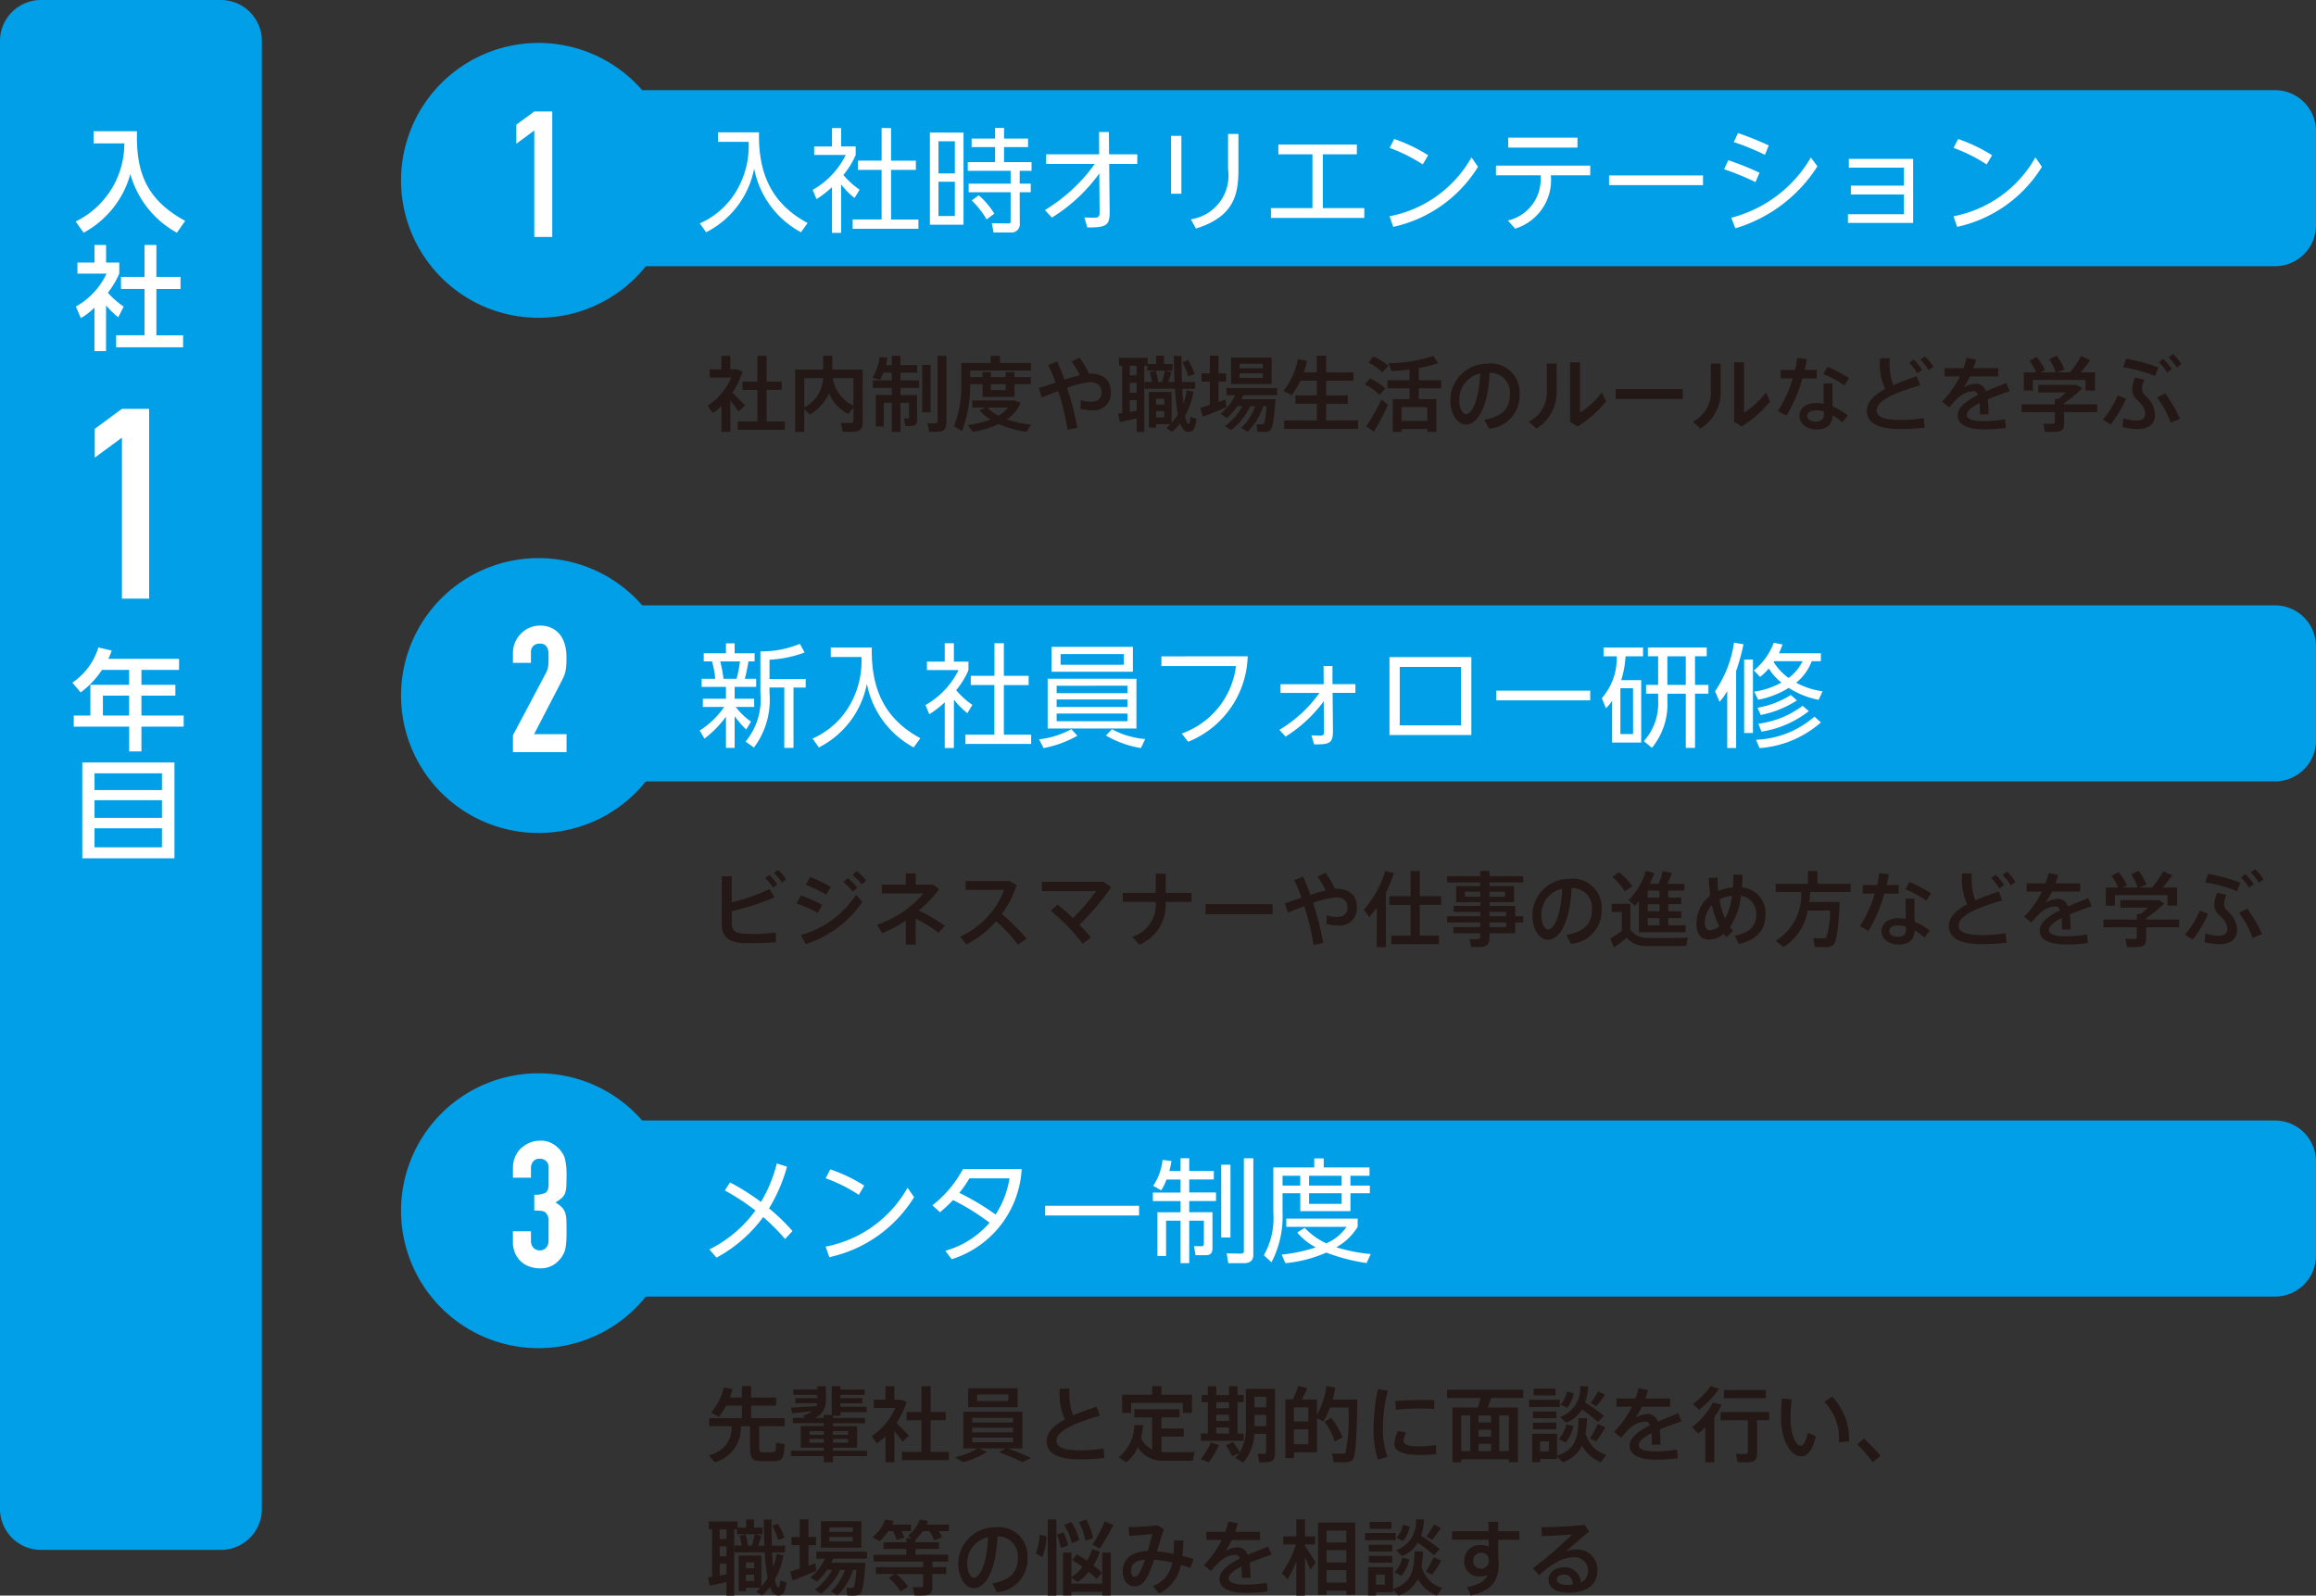 <svg xmlns="http://www.w3.org/2000/svg" width="160.074" height="110.293" viewBox="0 0 160.074 110.293">
  <rect x="0" y="0" width="160.074" height="110.293" fill="#333333" stroke="none"/>
  <g id="グループ_608" data-name="グループ 608" transform="translate(-218.697 -443.213)">
    <path id="パス_7030" data-name="パス 7030" d="M9.5,0A9.5,9.5,0,1,1,0,9.5,9.5,9.5,0,0,1,9.5,0Z" transform="translate(246.416 446.181)" fill="#009fe8"/>
    <path id="パス_7026" data-name="パス 7026" d="M2.835,0H15.268A2.835,2.835,0,0,1,18.1,2.835V104.3a2.835,2.835,0,0,1-2.835,2.835H2.835A2.835,2.835,0,0,1,0,104.3V2.835A2.835,2.835,0,0,1,2.835,0Z" transform="translate(218.697 443.213)" fill="#009fe8"/>
    <path id="パス_7037" data-name="パス 7037" d="M2.835,0H125.366A2.835,2.835,0,0,1,128.2,2.835v6.5a2.835,2.835,0,0,1-2.835,2.835H2.835A2.835,2.835,0,0,1,0,9.333v-6.5A2.835,2.835,0,0,1,2.835,0Z" transform="translate(250.57 449.445)" fill="#009fe8"/>
    <path id="パス_7038" data-name="パス 7038" d="M1.427-6.283v.655h2.12a6.087,6.087,0,0,1-.857,3.414A5.514,5.514,0,0,1,.171.008L.608.624a6.26,6.26,0,0,0,3.321-4.4A6.361,6.361,0,0,0,7.164.624l.46-.639C5.293-1.271,4.2-3.227,4.264-6.283Zm8.512,3.6a5.265,5.265,0,0,0,.928.935l.351-.569a5.624,5.624,0,0,1-1.123-1.021,5.458,5.458,0,0,0,.85-1.38v-.592H9.939V-6.579H9.308v1.271H8.076v.585h2.183A5.641,5.641,0,0,1,7.975-2.307l.265.639a7.257,7.257,0,0,0,1.068-.826V.663h.631Zm2.8-3.9v2.253H11.108v.639h1.629v3.43h-2V.382h4.545V-.257H13.392v-3.43h1.715v-.639H13.392V-6.579Zm3.336.312V.1H18.4V-6.267ZM17.8-3.446h-1.13V-5.667H17.8ZM17.8-.5h-1.13v-2.37H17.8Zm4.482-1.645h.764v-.592h-.764v-.889h.819v-.6H21.2V-5.262h1.66v-.592H21.2v-.733H20.58v.733H18.958v.592H20.58v1.037H18.693v.6h2.962v.889h-2.9v.592h2.9v2c0,.148-.062.156-.195.156L20.353,0l.125.639H21.64a.576.576,0,0,0,.647-.655ZM20.525-.663a5.289,5.289,0,0,0-1.076-1.271l-.483.359a6.226,6.226,0,0,1,1.029,1.31Zm3.983.273a11.554,11.554,0,0,0,3.274-3.048l.023,2.557c0,.421-.008.5-.452.5-.062,0-.3-.008-.6-.023l.2.694C28.3.3,28.507.14,28.5-.8L28.468-4.1h1.941v-.663H28.461l-.016-1.543h-.678l.008,1.543H24.111V-4.1h3.352a10.021,10.021,0,0,1-1.068,1.294,11.632,11.632,0,0,1-2.37,1.894ZM32.74-6.041v4h.717v-4Zm3.944-.133v2.432A3.054,3.054,0,0,1,34.112-.273l.351.639C37.09-.444,37.4-2,37.4-3.672v-2.5Zm6.548,1.411h2.354v-.678H40.161v.678h2.354v3.718H39.647v.678H46.1v-.678H43.233Zm7.281.062a11.03,11.03,0,0,0-2.346-1.123l-.32.616a10.851,10.851,0,0,1,2.292,1.146Zm2.993.148A8.269,8.269,0,0,1,47.847-.483L48.1.249A9.169,9.169,0,0,0,53.959-3.9ZM56.524.374a3.515,3.515,0,0,0,2.471-3.687h2.721v-.67H55.2v.67h3.079A2.93,2.93,0,0,1,56.025-.187Zm-.476-6.291v.686h4.786v-.686Zm6.969,2.611v.67h6.493v-.67ZM74.055-5.379a22.5,22.5,0,0,0-2.128-.857l-.288.624a17.987,17.987,0,0,1,2.151.881Zm2.908.834a8.927,8.927,0,0,1-5.5,4.163l.281.733a10.157,10.157,0,0,0,5.675-4.287ZM73.416-3.492a19.7,19.7,0,0,0-2.159-.865l-.288.624a18.75,18.75,0,0,1,2.167.889ZM79.527-.023h4.506V-4.451H79.59v.608H83.4V-2.6H79.73v.608H83.4V-.624H79.527ZM89.49-4.7a11.03,11.03,0,0,0-2.346-1.123l-.32.616a10.851,10.851,0,0,1,2.292,1.146Zm2.993.148A8.269,8.269,0,0,1,86.824-.483l.249.733A9.169,9.169,0,0,0,92.935-3.9Z" transform="translate(266.893 458.645)" fill="#fff"/>
    <path id="パス_7031" data-name="パス 7031" d="M-2.533-5.519H-.405a6,6,0,0,1-3.368,5.4l.553.772A6.578,6.578,0,0,0,.008-3.4,6.689,6.689,0,0,0,3.227.655L3.8-.164C1.006-1.676.4-3.679.468-6.361h-3Zm.865,11.2A5.624,5.624,0,0,0-.826,6.5l.374-.741A5.41,5.41,0,0,1-1.543,4.8,6.107,6.107,0,0,0-.756,3.483V2.719h-.912V1.5h-.8V2.719H-3.648v.764h2.011a5.08,5.08,0,0,1-2.12,2.276l.343.8a4.947,4.947,0,0,0,.943-.725V8.838h.8ZM.99,3.709H-.639v.834H.99v3.2H-.974v.834h4.63V7.747H1.809v-3.2H3.477V3.709H1.809V1.5H.99Z" transform="translate(227.697 458.645)" fill="#fff"/>
    <path id="パス_7029" data-name="パス 7029" d="M1.689-1.678a8.453,8.453,0,0,1,.567.737L2.7-1.355c-.2-.227-.544-.561-.867-.873a5.6,5.6,0,0,0,.7-1.463l-.363-.153H1.689v-.941H1.071v.941H.261v.561H1.752A4.488,4.488,0,0,1,.119-1.327l.357.5a4.387,4.387,0,0,0,.6-.488V.476h.618ZM2.205-.244V.329h3.26V-.244H4.2V-2.432H5.238V-3H4.2v-1.78H3.56V-3H2.529v.573H3.56V-.244Zm5.9-3A2.413,2.413,0,0,1,6.8-1.219V-3.243Zm2.092,2.024v.884c0,.119-.04.181-.17.193a6.162,6.162,0,0,1-.7-.011l.13.612a6.46,6.46,0,0,0,.89-.006c.374-.057.488-.278.488-.675V-3.832H8.742v-.958H8.1v.958H6.168V.476H6.8V-1.083l.4.357A3.38,3.38,0,0,0,8.51-2.194,2.792,2.792,0,0,0,9.848-.76ZM8.776-3.243h1.417v1.9A2.485,2.485,0,0,1,8.776-3.243Zm7.24-1.542V-.306c0,.108-.028.17-.153.181a4.67,4.67,0,0,1-.556-.006l.125.6a4.9,4.9,0,0,0,.726-.011c.357-.057.465-.272.465-.652V-4.785Zm-1.066.629V-.884h.578V-4.156Zm-.918,2.081h-.584v-.493H14.74V-3.09H13.448v-.527H14.6v-.522H13.448v-.646h-.6v.646h-.4a3.941,3.941,0,0,0,.1-.527l-.539-.023a3.925,3.925,0,0,1-.493,1.417l.522.147a4,4,0,0,0,.238-.493h.567v.527H11.537v.522h1.315v.493H11.741V.1h.55V-1.542h.561V.476h.6V-1.542h.584v1.02c0,.045-.017.068-.068.068a1.521,1.521,0,0,1-.272-.006c0,.011,0,.023.091.522a2.712,2.712,0,0,0,.539-.011c.2-.045.272-.193.272-.442V-2.075h-.561Zm6.69-.748v.408H19.7v-.408Zm-2.46-.482v-.459h4.207v-.527H20.324v-.493h-.641v.493H17.648v1.349a7.665,7.665,0,0,1-.5,3.027l.55.334a8.89,8.89,0,0,0,.567-3.243h.856v.879h2.211v-.879h1.128v-.482H21.328v-.351h-.607v.351H19.7v-.351h-.584v.351ZM20.795-.391a2.674,2.674,0,0,0,.969-1.151L21.311-1.7h-2.9v.488h.941l-.437.193a3.317,3.317,0,0,0,.754.641A6.668,6.668,0,0,1,18.1,0l.351.471a6.754,6.754,0,0,0,1.78-.539,7.626,7.626,0,0,0,1.922.544l.334-.5A7.552,7.552,0,0,1,20.795-.391Zm-1.332-.816H20.88a2.391,2.391,0,0,1-.658.567A2.716,2.716,0,0,1,19.463-1.208Zm3.543-1.349.215.652c.346-.142.737-.3,1.128-.448A17.9,17.9,0,0,1,25,.329l.669-.142a21.5,21.5,0,0,0-.7-2.761,5.986,5.986,0,0,1,1.565-.386c.567,0,.816.278.816.7,0,.4-.244.652-.737.652a2.391,2.391,0,0,1-.7-.119l-.028.607a3.4,3.4,0,0,0,.777.1,1.173,1.173,0,0,0,1.327-1.253c0-.811-.476-1.281-1.429-1.281h-.085a6.039,6.039,0,0,0-.652-1.106l-.556.278a4.931,4.931,0,0,1,.573.941c-.317.074-.68.181-1.06.306a12.322,12.322,0,0,0-.51-1.259l-.612.249a9.8,9.8,0,0,1,.51,1.208C23.76-2.8,23.363-2.665,23.006-2.557Zm9.927-1.774a3.569,3.569,0,0,1,.4.969l.448-.159a3.993,3.993,0,0,0-.459-.969Zm-3.634.9V-4.1h.471v.663Zm0,1.2v-.686h.471v.686ZM31.68-.958v.431h-.567V-.958Zm-.567-.459v-.4h.567v.4ZM29.3-.9v-.822h.471v.737C29.622-.958,29.458-.93,29.3-.9Zm-.811.125.125.578c.3-.068.771-.17,1.157-.266V.476H30.3V-4.1H30.5v.34h1.219a7.76,7.76,0,0,1-.193.782h-.266a4.06,4.06,0,0,0-.176-.777l-.408.1a4.378,4.378,0,0,1,.147.675h-.5v.471h2.1a13.8,13.8,0,0,0,.2,1.786,3.915,3.915,0,0,1-.437.573V-2.285h-1.57V.176h.5V-.062h1c-.091.1-.187.187-.289.278l.4.255a4.273,4.273,0,0,0,.55-.6c.119.34.272.55.471.59.363.068.584-.119.663-.89l-.431-.136c-.023.391-.051.488-.119.476-.1-.011-.181-.21-.249-.544A5.109,5.109,0,0,0,33.7-2.3l-.459-.119A5.131,5.131,0,0,1,33-1.485c-.028-.306-.057-.646-.074-1.02h.89v-.471H32.9c-.017-.556-.028-1.168-.023-1.8h-.533c.006.624.023,1.23.045,1.8h-.431c.085-.238.159-.476.215-.669l-.42-.113h.5v-.459h-.59v-.573h-.544v.573h-.59v-.431H28.551v.55h.221V-.822C28.664-.805,28.568-.788,28.488-.777ZM36.3-4.66v1.826H39.1V-4.66Zm.584.425h1.61v.312h-1.61Zm0,.658h1.61v.317h-1.61ZM37.621-1.3h.34A3.793,3.793,0,0,1,37,.193l.437.272A4.163,4.163,0,0,0,38.517-1.3h.232c-.057.782-.125,1.168-.215,1.219a.146.146,0,0,1-.1.028c-.079,0-.266,0-.38-.006l.074.527c.136.006.386.011.488.006A.742.742,0,0,0,38.959.4c.215-.13.323-.816.408-2.183H37.015a2.563,2.563,0,0,0,.13-.283h2.336v-.488h-3.5v.488h.6a3.914,3.914,0,0,1-1.009,1.3l.442.283a4.367,4.367,0,0,0,.72-.816h.34A4.073,4.073,0,0,1,35.87.074L36.3.351A4.354,4.354,0,0,0,37.621-1.3Zm-3.453.113.176.618c.42-.159,1.151-.459,1.638-.669l-.074-.527c-.142.057-.306.113-.476.176V-3h.522v-.567h-.522V-4.791h-.6v1.219H34.26V-3h.573v1.616C34.577-1.31,34.345-1.236,34.169-1.185Zm5.794.867V.261h5.114V-.317H42.871V-1.468h1.5v-.578h-1.5V-3.061h1.888V-3.64H42.871V-4.791h-.646V-3.64h-.9a6.41,6.41,0,0,0,.221-.8l-.629-.119a5.07,5.07,0,0,1-1,2.2l.573.295a5.757,5.757,0,0,0,.6-1h1.134v1.015h-1.48v.578h1.48V-.317Zm7.211-3.776a4.838,4.838,0,0,0-1.037-.646l-.34.431a4.385,4.385,0,0,1,.964.669Zm.907,3.81v-.952h1.78v.952Zm1.78.556v.2h.629V-1.791H49.272V-2.54H50.82V-3.1H49.272V-3.94A8.912,8.912,0,0,0,50.6-4.275l-.312-.5a10.47,10.47,0,0,1-3.1.5l.2.544c.38-.011.811-.051,1.242-.108V-3.1H47.112v.561h1.525v.748H47.475V.476h.607v-.2ZM46.97-2.534a4.314,4.314,0,0,0-1.077-.692l-.34.425a3.975,3.975,0,0,1,1.009.709ZM47.14-1.4l-.448-.369A11.861,11.861,0,0,1,45.638.079l.527.38A14.9,14.9,0,0,0,47.14-1.4Zm6.372-2.16c-.057,1.814-.578,2.812-.964,2.812-.261,0-.476-.425-.476-.969A1.833,1.833,0,0,1,53.512-3.56ZM51.454-1.7c0,.856.437,1.667,1.077,1.667.9,0,1.548-1.446,1.633-3.572a1.354,1.354,0,0,1,1.406,1.48c0,.845-.374,1.519-1.763,1.757l.312.618a2.288,2.288,0,0,0,2.12-2.387,1.991,1.991,0,0,0-2.268-2.1,2.531,2.531,0,0,0-2.517,2.529Zm8.277-2.636V-.221L60.253.1A8.034,8.034,0,0,0,62.22-1.633l-.295-.629A5.517,5.517,0,0,1,60.412-.856V-4.337Zm-1.61.091V-2.46A2.281,2.281,0,0,1,56.874-.232L57.4.249a2.975,2.975,0,0,0,1.4-2.682V-4.246Zm4.757,1.757V-1.8h4.637v-.686ZM71.07-4.337V-.221L71.592.1a8.034,8.034,0,0,0,1.967-1.729l-.295-.629A5.517,5.517,0,0,1,71.751-.856V-4.337Zm-1.61.091V-2.46A2.281,2.281,0,0,1,68.213-.232l.522.482a2.975,2.975,0,0,0,1.4-2.682V-4.246Zm9.547,1a10.852,10.852,0,0,0-1.48-.782l-.3.5a7.58,7.58,0,0,1,1.463.794ZM74.285-3.81v.59h.833A8.481,8.481,0,0,1,74.092-.975l.59.334a10.2,10.2,0,0,0,1.1-2.58h.992v-.59H75.94c.068-.266.119-.522.153-.748l-.663-.079a6.147,6.147,0,0,1-.153.828ZM77.272-.935c.006.062.006.113.006.159,0,.374-.176.539-.573.539-.351,0-.584-.17-.584-.391,0-.244.221-.391.629-.391A1.7,1.7,0,0,1,77.272-.935Zm-.017-1.939c-.006.153-.006.374-.006.573,0,.272.006.567.011.833a2.5,2.5,0,0,0-.5-.051c-.771,0-1.179.4-1.179.89,0,.533.488.93,1.2.93s1.066-.34,1.1-.975a3.536,3.536,0,0,1,.663.493l.374-.482a4.159,4.159,0,0,0-1.043-.618c-.006-.312-.017-.686-.017-1.02,0-.2.006-.414.017-.573Zm6.69-1.638a3.346,3.346,0,0,1,.567.72l.329-.227a3.617,3.617,0,0,0-.578-.726Zm-.777.215a3.542,3.542,0,0,1,.561.726l.329-.238a3.79,3.79,0,0,0-.578-.72Zm.522.93c-.578.193-1.128.391-1.621.607a4.15,4.15,0,0,1-.238-1.854h-.675a4.123,4.123,0,0,0,.351,2.126c-.76.408-1.264.89-1.264,1.508,0,.85.782,1.253,2.307,1.253a12.554,12.554,0,0,0,1.684-.1l-.062-.652a10.131,10.131,0,0,1-1.616.13c-1.2,0-1.638-.238-1.638-.663,0-.737,1.5-1.293,3.01-1.735Zm6.185.454c-.38.164-.9.357-1.406.584a.713.713,0,0,0-.714-.527,1.746,1.746,0,0,0-.833.261,4.433,4.433,0,0,0,.442-.765H89.32v-.567H87.6a5.979,5.979,0,0,0,.193-.59l-.658-.13a4.491,4.491,0,0,1-.221.72h-1.3v.567h1.054a6.211,6.211,0,0,1-1.23,1.735l.5.408a5.593,5.593,0,0,1,.573-.629,1.689,1.689,0,0,1,1.106-.493c.125,0,.232.079.306.261-.765.386-1.406.845-1.406,1.406,0,.646.68.969,1.831.969a9.816,9.816,0,0,0,1.5-.1L89.79-.4a8.113,8.113,0,0,1-1.446.13c-.805,0-1.191-.147-1.191-.437s.374-.561.884-.822q.017.221.017.51c0,.091,0,.181-.006.283h.607A7.824,7.824,0,0,0,88.6-1.78c.51-.215,1.066-.408,1.514-.561Zm1.213-.726v1.253h.629v-.731h3.64v.731h.652V-3.64h-.986a9.554,9.554,0,0,0,.652-.845l-.618-.283a7.591,7.591,0,0,1-.771,1.128H93.4l.5-.21a3.716,3.716,0,0,0-.539-.941l-.51.244a3.412,3.412,0,0,1,.442.907H92.211l.346-.153a3.966,3.966,0,0,0-.584-.907l-.5.249a3.431,3.431,0,0,1,.465.811Zm-.153,2.211V-.89h2.3v.669c0,.079-.028.125-.125.13A5.456,5.456,0,0,1,92.438-.1l.119.567a6.777,6.777,0,0,0,.918-.011c.295-.051.4-.232.4-.556V-.89h2.285v-.539H93.872v-.085A9.8,9.8,0,0,0,95.136-2.54l-.386-.232H92.092v.522h1.922c-.17.153-.357.312-.533.442h-.244v.38ZM101.1-4.677a3.148,3.148,0,0,1,.567.709l.317-.238a3.385,3.385,0,0,0-.584-.709Zm-.669.346a3.624,3.624,0,0,1,.567.7l.312-.238a3.926,3.926,0,0,0-.584-.709Zm-2.279-.249-.193.59a10.084,10.084,0,0,1,2.2.6l.232-.59A12.7,12.7,0,0,0,98.152-4.581Zm.76,2.829c.425.408.567.658.567,1,0,.272-.193.442-.573.442a2.938,2.938,0,0,1-.941-.164L97.92.136a4.051,4.051,0,0,0,1,.142c.862,0,1.242-.408,1.242-.992a1.881,1.881,0,0,0-.675-1.315.668.668,0,0,1-.227-.488,1.409,1.409,0,0,1,.17-.612l-.646-.153a2.249,2.249,0,0,0-.2.833A.909.909,0,0,0,98.912-1.752ZM100.3-1.9a6.65,6.65,0,0,1,.941,1.74l.646-.266a9.184,9.184,0,0,0-1.026-1.763ZM97.58-2.047A6.322,6.322,0,0,1,96.554-.38l.539.34a8.138,8.138,0,0,0,1.066-1.78Z" transform="translate(267.486 472.593)" fill="#231815"/>
    <path id="パス_7032" data-name="パス 7032" d="M-.571,0V-11.129L-2.451-9.747v-1.99l1.879-1.382H1.308V0Z" transform="translate(227.697 484.593)" fill="#fff"/>
    <path id="パス_7036" data-name="パス 7036" d="M-.378,0V-7.358l-1.243.914V-7.76l1.243-.914H.865V0Z" transform="translate(256.003 459.592)" fill="#fff"/>
    <path id="パス_7022" data-name="パス 7022" d="M9.5,0A9.5,9.5,0,1,1,0,9.5,9.5,9.5,0,0,1,9.5,0Z" transform="translate(246.416 481.792)" fill="#009fe8"/>
    <path id="パス_7023" data-name="パス 7023" d="M2.835,0H125.366A2.835,2.835,0,0,1,128.2,2.835v6.5a2.835,2.835,0,0,1-2.835,2.835H2.835A2.835,2.835,0,0,1,0,9.333v-6.5A2.835,2.835,0,0,1,2.835,0Z" transform="translate(250.57 485.057)" fill="#009fe8"/>
    <path id="パス_7024" data-name="パス 7024" d="M3.711-1.161A4.6,4.6,0,0,1,2.658-2.175H3.929v-.569H2.58v-.819H4.069v-.561H3.282c.109-.366.234-1.084.257-1.2H3.96v-.561H2.58v-.686h-.6v.686H.444v.561h.569a6.181,6.181,0,0,1,.226,1.2H.3v.561H1.98v.819H.382v.569H1.855A5.815,5.815,0,0,1,.164-.546L.491.016A7.418,7.418,0,0,0,1.98-1.5V.655h.6v-2.19a6.76,6.76,0,0,0,.8.92Zm-1.9-2.962a9.715,9.715,0,0,0-.226-1.2H2.947a8.123,8.123,0,0,1-.234,1.2Zm3.18-1.317a8.032,8.032,0,0,0,2.424-.5l-.327-.6a6.828,6.828,0,0,1-2.728.522v2.892A4.549,4.549,0,0,1,3.336.218l.577.413a5.465,5.465,0,0,0,1.076-3.75v-.4H6.01V.655h.639v-4.17h.842v-.592h-2.5Zm4.233-.842v.655h2.12a6.087,6.087,0,0,1-.857,3.414A5.514,5.514,0,0,1,7.967.008L8.4.624a6.26,6.26,0,0,0,3.321-4.4,6.361,6.361,0,0,0,3.235,4.4l.46-.639C13.088-1.271,12-3.227,12.059-6.283Zm8.512,3.6a5.265,5.265,0,0,0,.928.935l.351-.569A5.624,5.624,0,0,1,17.89-3.336a5.458,5.458,0,0,0,.85-1.38v-.592H17.734V-6.579H17.1v1.271H15.871v.585h2.183A5.641,5.641,0,0,1,15.77-2.307l.265.639A7.257,7.257,0,0,0,17.1-2.494V.663h.631Zm2.8-3.9v2.253H18.9v.639h1.629v3.43h-2V.382h4.545V-.257H21.188v-3.43H22.9v-.639H21.188V-6.579Zm3.679,2.456V-.686h6.135V-4.124Zm5.511,1.434v.522H24.836v-.522Zm0-.951v.514H24.836V-3.64Zm0,1.925v.53H24.836v-.53ZM24.477-6.33v1.723h5.628V-6.33Zm5,.5v.741H25.109v-.741ZM25.849-.639a5.945,5.945,0,0,1-2.229.7l.312.608A7.565,7.565,0,0,0,26.27-.187ZM28.242-.2a6.991,6.991,0,0,0,2.417.865l.3-.624a5.742,5.742,0,0,1-2.3-.678Zm3.835-5.472V-5H37.23a5.679,5.679,0,0,1-3.75,4.662l.444.569a6.558,6.558,0,0,0,4.116-5.909ZM40.66-.125a9.622,9.622,0,0,0,2.635-2.44l.023,2c0,.327-.008.374-.382.374-.039,0-.265-.008-.491-.023l.187.624c1.068.016,1.31-.07,1.3-.959l-.023-2.6h1.575v-.6H43.9L43.9-5h-.616l.008,1.255H40.309v.6H43A9.2,9.2,0,0,1,40.231-.592ZM47.84-.234H53.5V-5.62H47.84Zm.709-.67V-4.942h4.233V-.9Zm6.673-2.4v.67h6.493v-.67Zm8.637-.725a7.121,7.121,0,0,0,.3-1.645h1.208v-.608H62.635v.608h.912a4.216,4.216,0,0,1-1.029,2.892l.281.7a2.614,2.614,0,0,0,.429-.522V.288h2.011V-4.03ZM64.677-.3H63.8V-3.469h.873Zm4.28-5.379h.811v-.608H65.7v.608h.709V-3.7h-.834v.608h.834v.476a3.9,3.9,0,0,1-.99,2.806l.561.46a4.725,4.725,0,0,0,1.068-3.219v-.522h1.271V.655h.639v-3.75h.928V-3.7h-.928ZM68.318-3.7H67.047V-5.675h1.271Zm9.456.444a5.511,5.511,0,0,1-1.824-.592A3.547,3.547,0,0,0,77.025-5.34h.631v-.546h-2.9a4.184,4.184,0,0,0,.249-.608L74.4-6.61A4.547,4.547,0,0,1,73.026-4.7l.429.452a4.007,4.007,0,0,0,.6-.585,3.969,3.969,0,0,0,.873.974,5.462,5.462,0,0,1-1.879.624l.273.561a6.187,6.187,0,0,0,2.113-.819,5.945,5.945,0,0,0,2.066.826ZM74.429-5.34h1.964a3.19,3.19,0,0,1-.967,1.161A3.859,3.859,0,0,1,74.39-5.285ZM71.8-4.662a14.046,14.046,0,0,0,.507-1.847l-.655-.109a7.968,7.968,0,0,1-1.31,3.36l.312.725a3.919,3.919,0,0,0,.53-.741V.663H71.8Zm.553,4.287h.608V-5.449h-.608ZM73.5-1.621A7.041,7.041,0,0,0,76-2.627L75.583-3a6.434,6.434,0,0,1-2.307.881ZM73.416.67a7.182,7.182,0,0,0,4.241-1.777l-.444-.4a6.543,6.543,0,0,1-4.038,1.6Zm.133-1.138a7.05,7.05,0,0,0,3.274-1.419l-.429-.366a6.557,6.557,0,0,1-3.056,1.239Z" transform="translate(266.893 494.256)" fill="#fff"/>
    <path id="パス_7018" data-name="パス 7018" d="M4.706-4.632a3.043,3.043,0,0,1,.556.646l.283-.221a3.47,3.47,0,0,0-.561-.652Zm-.6.351a3.052,3.052,0,0,1,.544.652l.283-.227a3.384,3.384,0,0,0-.556-.652Zm.295.743a12.469,12.469,0,0,1-2.614.913V-4.416H1.1v3.368C1.1-.295,1.582.13,2.415.181,2.636.2,2.942.2,3.288.2,3.8.2,4.365.181,4.836.142V-.533a11.283,11.283,0,0,1-1.559.1c-.3,0-.573-.011-.737-.023-.556-.045-.754-.227-.754-.805v-.748A16.763,16.763,0,0,0,4.74-2.959Zm5.726-.975a4.01,4.01,0,0,1,.652.663l.3-.272a3.611,3.611,0,0,0-.658-.658Zm-.618.5a3.232,3.232,0,0,1,.646.658l.306-.272A3.673,3.673,0,0,0,9.8-4.292Zm-2.3-.357L6.9-3.832a9.649,9.649,0,0,1,1.417.686l.317-.539A11.18,11.18,0,0,0,7.211-4.371ZM6.576-3.1l-.312.556a10.182,10.182,0,0,1,1.468.652l.306-.55A10.8,10.8,0,0,0,6.576-3.1ZM6.559-.357l.346.629a7.551,7.551,0,0,0,3.906-2.914l-.437-.493A6.678,6.678,0,0,1,6.559-.357Zm8.164-1.7a8.662,8.662,0,0,0,1.395-1.468L15.7-3.849H14.5v-.765h-.68v.765H12.161v.618h2.88a7.378,7.378,0,0,1-3.214,2.166l.357.573a8.131,8.131,0,0,0,1.633-.867V.306h.68V-1.5a10.213,10.213,0,0,1,1.582.986L16.52-1A12.973,12.973,0,0,0,14.723-2.052Zm5.737.238a6.807,6.807,0,0,0,1.02-2l-.465-.266H17.949v.607h2.67a5.855,5.855,0,0,1-3.05,3.231L18,.3a6.957,6.957,0,0,0,2.058-1.61A11.189,11.189,0,0,1,21.572.306l.6-.42A17.337,17.337,0,0,0,20.46-1.814ZM26.612-.193c-.215-.261-.488-.567-.788-.879a18.127,18.127,0,0,0,2.194-2.585L27.5-4.031h-4.28V-3.4h3.747a12.53,12.53,0,0,1-1.6,1.865c-.357-.34-.726-.669-1.06-.93l-.476.431A13.125,13.125,0,0,1,26.045.249Zm2.205-3.078v.624H31.09A2.313,2.313,0,0,1,29.458-.232l.51.539a2.969,2.969,0,0,0,1.809-2.954h1.791v-.624H31.782V-4.6H31.09v1.332Zm5.715.782V-1.8h4.637v-.686Zm5.482-.068.215.652c.346-.142.737-.3,1.128-.448A17.9,17.9,0,0,1,42,.329l.669-.142a21.5,21.5,0,0,0-.7-2.761,5.985,5.985,0,0,1,1.565-.386c.567,0,.816.278.816.7,0,.4-.244.652-.737.652a2.391,2.391,0,0,1-.7-.119l-.028.607a3.4,3.4,0,0,0,.777.1,1.173,1.173,0,0,0,1.327-1.253c0-.811-.476-1.281-1.429-1.281h-.085a6.038,6.038,0,0,0-.652-1.106l-.556.278a4.932,4.932,0,0,1,.573.941c-.317.074-.68.181-1.06.306a12.322,12.322,0,0,0-.51-1.259l-.612.249a9.8,9.8,0,0,1,.51,1.208C40.768-2.8,40.371-2.665,40.014-2.557ZM47-3.294a8.032,8.032,0,0,0,.55-1.349l-.6-.147A7,7,0,0,1,45.468-2.1l.386.5a8.223,8.223,0,0,0,.516-.658V.476H47Zm.38,2.976v.6h3.283v-.6H49.34V-2.443h1.48v-.6H49.34V-4.785H48.7v1.746H47.237v.6H48.7V-.317ZM54.159-3v-.357H55.23V-3Zm-1.7-.357h1.054V-3H52.464ZM55.31-1.225v.317H54.159v-.317Zm-1.151-.431v-.3H55.31v.3Zm-2.931,0v.431h2.29v.317H51.664v.425h1.854v.215c0,.113-.034.181-.164.193a4.262,4.262,0,0,1-.584-.011l.119.55a4.573,4.573,0,0,0,.805-.011c.351-.057.465-.266.465-.646V-.482h1.78v-.743h.55v-.431h-.55V-2.37h-1.78v-.261h1.7V-3.736h-1.7v-.255h2.33v-.437h-2.33v-.357h-.641v.357h-2.29v.437h2.29v.255H51.857v1.106h1.661v.261H51.687v.414h1.831v.3Zm7.954-1.9c-.057,1.814-.578,2.812-.964,2.812-.261,0-.476-.425-.476-.969A1.833,1.833,0,0,1,59.182-3.56ZM57.124-1.7c0,.856.437,1.667,1.077,1.667.9,0,1.548-1.446,1.633-3.572a1.354,1.354,0,0,1,1.406,1.48c0,.845-.374,1.519-1.763,1.757l.312.618a2.288,2.288,0,0,0,2.12-2.387,1.991,1.991,0,0,0-2.268-2.1,2.531,2.531,0,0,0-2.517,2.529Zm5.528-2.67a4.445,4.445,0,0,1,.862.992l.527-.351a4.934,4.934,0,0,0-.935-.981Zm2.443,1.429V-3.43h.816v.488Zm0,.947v-.493h.816V-2Zm1.417.964v-.5h.9V-2h-.9v-.493h.9v-.454h-.9V-3.43h1.123V-3.9H66.45c.125-.261.238-.527.317-.743l-.629-.13a8.5,8.5,0,0,1-.283.873h-.612a6.063,6.063,0,0,0,.3-.748l-.578-.136a4.859,4.859,0,0,1-1.191,2.018l.431.386c.1-.1.193-.21.278-.317V-.55h3.231v-.482Zm-1.417,0v-.5h.816v.5Zm-1.2.317v-1.8H62.606v.561h.7v1.31a7.5,7.5,0,0,1-.8.533c.1.221.181.42.266.612.261-.193.55-.4.862-.68A1.681,1.681,0,0,0,64.981.4c.68.017,2.092.011,2.784-.006l.108-.578c-.714.04-2.171.04-2.795.023A1.406,1.406,0,0,1,63.9-.714Zm6.14-.255a1.032,1.032,0,0,1-.663.278c-.2,0-.329-.181-.329-.482a1.789,1.789,0,0,1,.488-1.259A6.156,6.156,0,0,0,70.038-.969Zm.011-1.843a2.494,2.494,0,0,1,.873-.261,4.441,4.441,0,0,1-.476,1.582A5.373,5.373,0,0,1,70.05-2.812Zm-.731-1.5a12.042,12.042,0,0,0,.1,1.225,2.435,2.435,0,0,0-.947,2c0,.663.323,1.049.845,1.049a1.667,1.667,0,0,0,1.043-.4c.057.079.119.159.181.232L71-.652a1.951,1.951,0,0,1-.215-.261,4.815,4.815,0,0,0,.76-2.16A1.268,1.268,0,0,1,72.6-1.757c0,.635-.295,1.2-1.491,1.451l.283.567C72.8-.062,73.242-.867,73.242-1.78a1.782,1.782,0,0,0-1.633-1.871c.023-.272.034-.561.04-.873l-.635-.017c0,.323-.011.618-.034.89A3.3,3.3,0,0,0,69.97-3.4c-.028-.306-.045-.618-.045-.93Zm8.4,1.667H76.258c.034-.232.057-.459.079-.686h2.784V-3.9h-2.3v-.884h-.646V-3.9H73.945v.573H75.7A3.676,3.676,0,0,1,73.939.034l.533.437A3.621,3.621,0,0,0,76.15-2.052h1.542a5.158,5.158,0,0,1-.266,1.877.328.328,0,0,1-.159.045c-.164.006-.51,0-.726-.017l.108.612c.227.006.612.017.788.011A.838.838,0,0,0,77.9.351c.255-.181.374-1.185.471-2.993H77.72Zm6.956-.6a10.852,10.852,0,0,0-1.48-.782l-.3.5a7.58,7.58,0,0,1,1.463.794ZM79.954-3.81v.59h.833A8.481,8.481,0,0,1,79.761-.975l.59.334a10.2,10.2,0,0,0,1.1-2.58h.992v-.59h-.833c.068-.266.119-.522.153-.748L81.1-4.637a6.147,6.147,0,0,1-.153.828ZM82.942-.935c.006.062.006.113.006.159,0,.374-.176.539-.573.539-.351,0-.584-.17-.584-.391,0-.244.221-.391.629-.391A1.7,1.7,0,0,1,82.942-.935Zm-.017-1.939c-.006.153-.006.374-.006.573,0,.272.006.567.011.833a2.5,2.5,0,0,0-.5-.051c-.771,0-1.179.4-1.179.89,0,.533.488.93,1.2.93s1.066-.34,1.1-.975a3.536,3.536,0,0,1,.663.493l.374-.482a4.159,4.159,0,0,0-1.043-.618c-.006-.312-.017-.686-.017-1.02,0-.2.006-.414.017-.573Zm6.69-1.638a3.346,3.346,0,0,1,.567.72l.329-.227a3.617,3.617,0,0,0-.578-.726Zm-.777.215a3.542,3.542,0,0,1,.561.726l.329-.238a3.79,3.79,0,0,0-.578-.72Zm.522.93c-.578.193-1.128.391-1.621.607A4.15,4.15,0,0,1,87.5-4.615h-.675a4.123,4.123,0,0,0,.351,2.126c-.76.408-1.264.89-1.264,1.508,0,.85.782,1.253,2.307,1.253A12.554,12.554,0,0,0,89.9.17l-.062-.652a10.131,10.131,0,0,1-1.616.13c-1.2,0-1.638-.238-1.638-.663,0-.737,1.5-1.293,3.01-1.735Zm6.185.454c-.38.164-.9.357-1.406.584a.713.713,0,0,0-.714-.527,1.746,1.746,0,0,0-.833.261,4.433,4.433,0,0,0,.442-.765h1.956v-.567H93.271a5.981,5.981,0,0,0,.193-.59l-.658-.13a4.491,4.491,0,0,1-.221.72h-1.3v.567h1.054a6.211,6.211,0,0,1-1.23,1.735l.5.408a5.593,5.593,0,0,1,.573-.629,1.689,1.689,0,0,1,1.106-.493c.125,0,.232.079.306.261-.765.386-1.406.845-1.406,1.406,0,.646.68.969,1.831.969a9.816,9.816,0,0,0,1.5-.1L95.46-.4a8.113,8.113,0,0,1-1.446.13c-.805,0-1.191-.147-1.191-.437s.374-.561.884-.822q.017.221.017.51c0,.091,0,.181-.006.283h.607a7.823,7.823,0,0,0-.057-1.049c.51-.215,1.066-.408,1.514-.561Zm1.213-.726v1.253h.629v-.731h3.64v.731h.652V-3.64h-.986a9.554,9.554,0,0,0,.652-.845l-.618-.283a7.591,7.591,0,0,1-.771,1.128h-.89l.5-.21a3.716,3.716,0,0,0-.539-.941l-.51.244a3.412,3.412,0,0,1,.442.907H97.88l.346-.153a3.966,3.966,0,0,0-.584-.907l-.5.249a3.431,3.431,0,0,1,.465.811ZM96.6-1.429V-.89h2.3v.669c0,.079-.028.125-.125.13A5.456,5.456,0,0,1,98.107-.1l.119.567a6.777,6.777,0,0,0,.918-.011c.295-.051.4-.232.4-.556V-.89h2.285v-.539H99.541v-.085a9.8,9.8,0,0,0,1.264-1.026l-.386-.232H97.761v.522h1.922c-.17.153-.357.312-.533.442h-.244v.38ZM106.77-4.677a3.148,3.148,0,0,1,.567.709l.317-.238a3.385,3.385,0,0,0-.584-.709Zm-.669.346a3.624,3.624,0,0,1,.567.7l.312-.238a3.926,3.926,0,0,0-.584-.709Zm-2.279-.249-.193.59a10.084,10.084,0,0,1,2.2.6l.232-.59A12.7,12.7,0,0,0,103.822-4.581Zm.76,2.829c.425.408.567.658.567,1,0,.272-.193.442-.573.442a2.938,2.938,0,0,1-.941-.164l-.045.607a4.051,4.051,0,0,0,1,.142c.862,0,1.242-.408,1.242-.992a1.881,1.881,0,0,0-.675-1.315.668.668,0,0,1-.227-.488,1.409,1.409,0,0,1,.17-.612l-.646-.153a2.249,2.249,0,0,0-.2.833A.909.909,0,0,0,104.581-1.752Zm1.383-.147a6.65,6.65,0,0,1,.941,1.74l.646-.266a9.184,9.184,0,0,0-1.026-1.763Zm-2.716-.147A6.322,6.322,0,0,1,102.223-.38l.539.34a8.138,8.138,0,0,0,1.066-1.78Z" transform="translate(267.486 508.204)" fill="#231815"/>
    <path id="パス_7025" data-name="パス 7025" d="M-1.852,0V-1.17L.39-5.4a1.543,1.543,0,0,0,.195-.554q.024-.238.024-.591Q.609-6.7.6-6.877a.813.813,0,0,0-.067-.311.577.577,0,0,0-.183-.225A.582.582,0,0,0,0-7.5a.614.614,0,0,0-.445.158.613.613,0,0,0-.164.463v.707H-1.852v-.682a1.836,1.836,0,0,1,.146-.731,1.886,1.886,0,0,1,.4-.6,1.824,1.824,0,0,1,.585-.408,1.773,1.773,0,0,1,.731-.152,1.822,1.822,0,0,1,.835.177,1.665,1.665,0,0,1,.579.481,2.1,2.1,0,0,1,.323.694,3.215,3.215,0,0,1,.1.828q0,.317-.012.53a3.207,3.207,0,0,1-.049.408,1.8,1.8,0,0,1-.122.39q-.085.195-.231.475L-.39-1.243H1.852V0Z" transform="translate(256.003 495.204)" fill="#fff"/>
    <path id="パス_7012" data-name="パス 7012" d="M9.5,0A9.5,9.5,0,1,1,0,9.5,9.5,9.5,0,0,1,9.5,0Z" transform="translate(246.416 517.404)" fill="#009fe8"/>
    <path id="パス_7015" data-name="パス 7015" d="M2.835,0H125.366A2.835,2.835,0,0,1,128.2,2.835v6.5a2.835,2.835,0,0,1-2.835,2.835H2.835A2.835,2.835,0,0,1,0,9.333v-6.5A2.835,2.835,0,0,1,2.835,0Z" transform="translate(250.57 520.668)" fill="#009fe8"/>
    <path id="パス_7016" data-name="パス 7016" d="M6.579-1.559A14.143,14.143,0,0,0,4.958-3.126,11.21,11.21,0,0,0,6.2-6.01l-.709-.218A9.664,9.664,0,0,1,4.4-3.57,16.013,16.013,0,0,0,2.261-4.919L1.9-4.365A15.522,15.522,0,0,1,4.015-2.978,8.7,8.7,0,0,1,.834-.288l.491.569a9.689,9.689,0,0,0,2.37-1.793,9.146,9.146,0,0,0,.857-1.013,13.14,13.14,0,0,1,1.512,1.52ZM11.537-4.7A11.03,11.03,0,0,0,9.191-5.823l-.32.616a10.851,10.851,0,0,1,2.292,1.146Zm2.993.148A8.269,8.269,0,0,1,8.871-.483L9.12.249A9.169,9.169,0,0,0,14.983-3.9ZM17.578.39a6.927,6.927,0,0,0,4.841-6.236H18.358a7.786,7.786,0,0,1-2.113,2.51l.53.476a9.458,9.458,0,0,0,.9-.842A16.526,16.526,0,0,1,20.2-2.136,6.241,6.241,0,0,1,17.142-.195Zm4-5.589A6.577,6.577,0,0,1,20.619-2.7a17.949,17.949,0,0,0-2.51-1.5,6.952,6.952,0,0,0,.694-1Zm2.463,1.894v.67h6.493v-.67Zm8.583-2.4a6.047,6.047,0,0,0,.148-.694l-.616-.078a3.988,3.988,0,0,1-.647,1.793l.553.312a3.479,3.479,0,0,0,.366-.748H33.4v.9H31.485v.592H33.4v.772H31.8V.164h.6v-2.44h1V.663H34V-2.276h1.013V-.733c0,.125-.016.226-.179.226l-.507-.008.109.624h.694c.374,0,.476-.164.476-.5V-2.861H34v-.772H35.85v-.592H34v-.9h1.7v-.585H34v-.881H33.4v.881Zm3.586-.437v5.028h.639V-6.143Zm1.567-.444V-.2c0,.109-.016.2-.2.2l-.99-.016L36.7.663h1.068c.218,0,.663-.031.663-.577V-6.587Zm2.035.631v3.118A5.213,5.213,0,0,1,39.156.117l.53.483a6.823,6.823,0,0,0,.764-3.407V-4.17h1.224v1.239h3.469V-4.17h1.341V-4.7H45.142v-.678H46.46v-.577H43.295v-.624H42.64v.624ZM44.534-4.7H42.282v-.678h2.253Zm-2.861,0H40.45v-.678h1.224Zm2.861,1.263H42.282V-4.17h2.253ZM46.546.031a11.277,11.277,0,0,1-2.378-.468,4.024,4.024,0,0,0,1.473-1.411v-.569H40.707v.569H44.87a3.194,3.194,0,0,1-1.4,1.138,4.863,4.863,0,0,1-1.489-1.068l-.514.32A4.032,4.032,0,0,0,42.749-.429a11.225,11.225,0,0,1-2.362.5l.257.592a9.111,9.111,0,0,0,2.83-.733,13.151,13.151,0,0,0,2.783.725Z" transform="translate(266.893 529.867)" fill="#fff"/>
    <path id="パス_7006" data-name="パス 7006" d="M3.679-2.013H5.448v-.561H3.129v-.867H4.853V-4H3.129v-.794H2.489V-4H1.655a4.986,4.986,0,0,0,.181-.584l-.6-.108a4.006,4.006,0,0,1-.884,1.74L.89-2.67a4.357,4.357,0,0,0,.516-.771H2.489v.867H.227v.561H1.78a1.925,1.925,0,0,1-1.593,2L.618.476a2.472,2.472,0,0,0,1.8-2.489h.629V-.561c0,.777.159.947.822.964.215.006.55.006.788,0,.618-.017.726-.136.794-1.179l-.607-.1c-.006.612-.028.652-.238.658-.193.006-.493.006-.675,0-.2-.006-.249-.051-.249-.351Zm5.1.59v-.255H9.825v.255ZM7.16-1.678h.992v.255H7.16Zm1.621.8V-1.14H9.825v.261ZM7.16-1.14h.992v.261H7.16ZM5.873-.323V.051H8.152V.476h.629V.051h2.353V-.323H8.782v-.21h1.672V-2.018H8.782v-.2h2.211v-.369H8.782v-.142H9.3v-.261h1.814v-.369H9.3v-.244h1.514v-.351H9.3v-.227h1.678v-.369H9.3v-.232H8.7V-2.8h-.55v.21h-.6a1.246,1.246,0,0,0,.743-1.145V-4.785H7.7v.232H6.038v.369H7.7v.227H6.18v.351H7.693a.773.773,0,0,1-.057.2c-.573.04-1.332.085-1.752.108l.074.391c.357-.04.913-.1,1.4-.153a2.214,2.214,0,0,1-.669.334l.159.13H6.009v.369H8.152v.2h-1.6V-.533h1.6v.21Zm7.155-1.355a8.453,8.453,0,0,1,.567.737l.442-.414c-.2-.227-.544-.561-.867-.873a5.6,5.6,0,0,0,.7-1.463L13.5-3.844h-.476v-.941H12.41v.941H11.6v.561H13.09a4.488,4.488,0,0,1-1.633,1.956l.357.5a4.387,4.387,0,0,0,.6-.488V.476h.618Zm.516,1.434V.329H16.8V-.244h-1.27V-2.432h1.043V-3H15.534v-1.78H14.9V-3H13.867v.573H14.9V-.244ZM18.13-4.637v1.31h3.413v-1.31Zm.612.431h2.166v.448H18.743Zm-.334,1.616h2.823v.317H18.408Zm0,.68h2.823v.317H18.408Zm0,.68h2.823v.323H18.408ZM20.262-.215a15.365,15.365,0,0,1,1.621.686l.59-.295c-.482-.221-1-.437-1.6-.652h1V-3.022H17.79V-.476h1A5.82,5.82,0,0,1,17.2.136l.6.334a6.249,6.249,0,0,0,1.627-.709l-.516-.238H20.7ZM27-3.368c-.578.193-1.128.391-1.621.607a4.15,4.15,0,0,1-.238-1.854h-.675a4.122,4.122,0,0,0,.351,2.126c-.76.408-1.264.89-1.264,1.508,0,.85.782,1.253,2.307,1.253a12.555,12.555,0,0,0,1.684-.1l-.062-.652a10.131,10.131,0,0,1-1.616.13c-1.2,0-1.638-.238-1.638-.663,0-.737,1.5-1.293,3.01-1.735Zm1.769-.822v1.253h.618v-.692h3.577v.692H33.6V-4.19H31.487v-.6h-.646v.6Zm1.3,2.976a7.9,7.9,0,0,0,.159-.862L29.605-2.1A2.823,2.823,0,0,1,28.522.13l.527.346a2.376,2.376,0,0,0,.8-1.043A1.977,1.977,0,0,0,31.7.369c.306.006,1.655.006,1.95,0l.125-.6c-.312.011-1.712.017-1.979.011a2.77,2.77,0,0,1-.306-.017V-1.3h1.536v-.561H31.487v-.765h1.247v-.561H29.611v.561h1.23V-.4A1.771,1.771,0,0,1,30.064-1.213Zm7.852-2.109v-.731h.811v.731Zm0,1.3v-.771h.811v.771ZM35.943-.7a4.792,4.792,0,0,1,.425.76l.493-.221a2.521,2.521,0,0,1-.278.34l.556.317a3.15,3.15,0,0,0,.76-1.984h.828V-.255c0,.091-.028.142-.13.153-.079.006-.3,0-.459-.006l.113.578a4.034,4.034,0,0,0,.658-.011c.323-.057.42-.255.42-.612V-4.6H37.321v2.6A3.161,3.161,0,0,1,36.9-.215a5.444,5.444,0,0,0-.471-.709ZM35.274-3.26v-.414h.879v.414Zm0,.873v-.425h.879v.425Zm0,.879v-.425h.879v.425Zm-1.06,0V-1h2.954v-.51h-.425V-3.674h.425v-.493h-.425v-.618h-.59v.618h-.879v-.618H34.69v.618h-.425v.493h.425v2.166ZM34.9-.9A4.69,4.69,0,0,1,34.2.266l.561.21a5.273,5.273,0,0,0,.7-1.191Zm9.519-2.959h-1.1a6.491,6.491,0,0,0,.176-.828l-.607-.1a5.431,5.431,0,0,1-.652,1.979V-3.861H41.187c.147-.278.278-.556.374-.788L40.944-4.8a8.645,8.645,0,0,1-.374.935h-.516V.187h.59v-.4h1.593V-2.568l.431.227a5.493,5.493,0,0,0,.476-.969h1.27a13,13,0,0,1-.2,3.124.239.239,0,0,1-.176.068c-.164.006-.533,0-.754-.017l.1.6c.244.017.635.017.822.011a.691.691,0,0,0,.482-.159c.244-.232.289-1.7.34-4.178h-.607ZM41.641-1.8V-.765h-1V-1.8Zm-1-.55v-.964h1v.964Zm2.115.017a4.962,4.962,0,0,1,.709,1.372l.539-.283a5.343,5.343,0,0,0-.782-1.349Zm3.39.431a6.7,6.7,0,0,0,.3,2.2l.663-.193A5.34,5.34,0,0,1,46.8-1.911a9.587,9.587,0,0,1,.334-2.557l-.675-.119A12.039,12.039,0,0,0,46.148-1.9Zm3.39-1.922c-.635,0-1.344.017-1.888.068l.04.6c.493-.051,1.117-.085,1.672-.085.346,0,.692.011.975.034l.011-.607c-.232-.006-.527-.011-.805-.011Zm.935,3.1a6.933,6.933,0,0,1-1.117.1c-.748,0-1.134-.091-1.134-.38a1.492,1.492,0,0,1,.187-.578l-.578-.1a2.22,2.22,0,0,0-.244.884c0,.584.765.771,1.78.771.334,0,.743-.023,1.106-.057ZM53.4-2.273v-.482h.862v.482Zm0,.986v-.488h.862v.488ZM55.5.272v.2h.624V-3.311H54.034c.091-.227.17-.454.238-.658h2.217v-.573H51.228v.573h2.3c-.04.2-.1.431-.159.658H51.6V.476H52.2v-.2Zm-.663-.567v-2.46H55.5v2.46Zm-1.434,0v-.5h.862v.5Zm-1.2,0v-2.46h.624v2.46Zm5.012-4.32v.476h1.508v-.476Zm4.445.181a6.422,6.422,0,0,1-.516.816l.4.227a7.555,7.555,0,0,0,.6-.805Zm-2.149.023a1.928,1.928,0,0,1-.442.9l.459.227a2.4,2.4,0,0,0,.459-1.009ZM56.9-3.844v.5h2.12v-.5Zm3.872.187a4.9,4.9,0,0,0,.21-1.111l-.561-.023A2.08,2.08,0,0,1,59.04-2.653l.42.4a2.248,2.248,0,0,0,1.094-.924,12.06,12.06,0,0,1,1.1.867l.42-.42A14.865,14.865,0,0,0,60.769-3.657Zm-3.611.624v.465h1.616v-.465Zm0,.771V-1.8h1.616v-.465Zm4.484.091a7.757,7.757,0,0,1-.539.992l.431.221a9.284,9.284,0,0,0,.629-.986Zm-2.177.023a2.032,2.032,0,0,1-.527,1.02l.476.238a2.646,2.646,0,0,0,.544-1.134ZM57.657-.272v-.7h.607v.7Zm-.278-1.219h-.272V.471h.55V.244H58.83V.062l.391.414A2.261,2.261,0,0,0,60.554-.675a2.506,2.506,0,0,0,1.3,1.151l.38-.516A2.079,2.079,0,0,1,60.8-1.525a8.984,8.984,0,0,0,.1-1.043l-.584-.011c-.04,1.383-.21,2.166-1.485,2.6V-1.491H57.379ZM67.2-2.914c-.38.164-.9.357-1.406.584a.713.713,0,0,0-.714-.527,1.746,1.746,0,0,0-.833.261,4.433,4.433,0,0,0,.442-.765h1.956v-.567H64.925a5.981,5.981,0,0,0,.193-.59l-.658-.13a4.491,4.491,0,0,1-.221.72h-1.3v.567h1.054a6.212,6.212,0,0,1-1.23,1.735l.5.408a5.593,5.593,0,0,1,.573-.629,1.689,1.689,0,0,1,1.106-.493c.125,0,.232.079.306.261-.765.386-1.406.845-1.406,1.406,0,.646.68.969,1.831.969a9.816,9.816,0,0,0,1.5-.1l-.057-.6a8.113,8.113,0,0,1-1.446.13c-.805,0-1.191-.147-1.191-.437s.374-.561.884-.822q.017.221.017.51c0,.091,0,.181-.006.283h.607a7.823,7.823,0,0,0-.057-1.049c.51-.215,1.066-.408,1.514-.561Zm2.239-1.877a5.027,5.027,0,0,1-1.219,1.236l.425.408A6.767,6.767,0,0,0,70.021-4.6Zm.918.266v.573h2.9v-.573ZM69.7-2.659a5.139,5.139,0,0,0,.51-.833l-.607-.17a4.871,4.871,0,0,1-1.44,1.7l.414.465c.17-.142.34-.289.5-.448V.476H69.7Zm2.954.227h.839V-3H70.129v.573h1.888V-.266c0,.1-.034.153-.147.164s-.442.006-.68-.011l.125.578a5.752,5.752,0,0,0,.9-.006c.329-.051.442-.249.442-.607ZM77.3-3.7a3.523,3.523,0,0,1,1,2.795l.709-.062a4.229,4.229,0,0,0-1.162-3.09ZM74.37-3.934c-.04.465-.057.9-.057,1.287,0,1.809.748,2.71,1.395,2.71.454,0,.794-.459,1.009-1.383l-.55-.244c-.108.533-.295.9-.488.9-.34,0-.714-.754-.714-2a10.67,10.67,0,0,1,.085-1.208Zm5.2,3.175A9.3,9.3,0,0,1,80.651.476L81.184.04a11.749,11.749,0,0,0-1.145-1.2ZM4.586,4.881a3.569,3.569,0,0,1,.4.969l.448-.159a3.993,3.993,0,0,0-.459-.969Zm-3.634.9V5.114h.471v.663Zm0,1.2V6.287h.471v.686ZM3.334,8.254v.431H2.767V8.254ZM2.767,7.8v-.4h.567v.4ZM.952,8.311V7.489h.471v.737C1.276,8.254,1.111,8.283.952,8.311Zm-.811.125.125.578c.3-.068.771-.17,1.157-.266v.941h.533V5.114h.193v.34H3.368a7.76,7.76,0,0,1-.193.782H2.908a4.06,4.06,0,0,0-.176-.777l-.408.1a4.378,4.378,0,0,1,.147.675h-.5v.471h2.1a13.794,13.794,0,0,0,.2,1.786,3.915,3.915,0,0,1-.437.573V6.928H2.268v2.46h.5V9.15h1c-.091.1-.187.187-.289.278l.4.255a4.272,4.272,0,0,0,.55-.6c.119.34.272.55.471.59.363.068.584-.119.663-.89l-.431-.136c-.023.391-.051.488-.119.476-.1-.011-.181-.21-.249-.544a5.109,5.109,0,0,0,.59-1.667l-.459-.119a5.131,5.131,0,0,1-.244.935c-.028-.306-.057-.646-.074-1.02h.89V6.236H4.558c-.017-.556-.028-1.168-.023-1.8H4c.006.624.023,1.23.045,1.8H3.617c.085-.238.159-.476.215-.669l-.42-.113h.5V4.995h-.59V4.422H2.778v.573h-.59V4.564H.2v.55H.425V8.391C.317,8.408.221,8.425.142,8.436ZM7.954,4.552V6.378h2.795V4.552Zm.584.425h1.61v.312H8.538Zm0,.658h1.61v.317H8.538Zm.737,2.279h.34a3.793,3.793,0,0,1-.964,1.491l.437.272a4.164,4.164,0,0,0,1.083-1.763H10.4c-.057.782-.125,1.168-.215,1.219a.146.146,0,0,1-.1.028c-.079,0-.266,0-.38-.006l.074.527c.136.006.386.011.488.006a.742.742,0,0,0,.346-.079c.215-.13.323-.816.408-2.183H8.668a2.564,2.564,0,0,0,.13-.283h2.336V6.656h-3.5v.488h.6a3.914,3.914,0,0,1-1.009,1.3l.442.283a4.367,4.367,0,0,0,.72-.816h.34a4.073,4.073,0,0,1-1.2,1.372l.431.278A4.354,4.354,0,0,0,9.275,7.914Zm-3.453.113L6,8.646c.42-.159,1.151-.459,1.638-.669l-.074-.527c-.142.057-.306.113-.476.176V6.208h.522V5.641H7.087V4.422h-.6V5.641H5.913v.567h.573V7.824C6.231,7.9,6,7.977,5.822,8.028ZM13.51,5.238h.663V4.785h-1.31c.034-.079.068-.159.1-.244L12.4,4.428a2.775,2.775,0,0,1-.89,1.225L12,5.936a3.351,3.351,0,0,0,.607-.7h.317a2.826,2.826,0,0,1,.255.612l.539-.164A2.62,2.62,0,0,0,13.51,5.238ZM12.643,8.47a4.479,4.479,0,0,1,.811.924l.533-.317a4.512,4.512,0,0,0-.833-.873h1.86v.782c0,.074-.028.119-.119.125a4.425,4.425,0,0,1-.6-.011l.113.578a6.705,6.705,0,0,0,.85-.011c.289-.045.391-.232.391-.556V8.2h.969V7.722h-.969v-.38h1.094V6.866H14.491v-.4h1.621V6.009H14.491V5.817a3.24,3.24,0,0,0,.5-.578h.454a2.665,2.665,0,0,1,.34.629l.539-.21a2.292,2.292,0,0,0-.238-.42H16.8V4.785H15.25a2.174,2.174,0,0,0,.1-.244l-.561-.113a2.516,2.516,0,0,1-.839,1.145l.283.153h-.38v.283H12.28v.459h1.57v.4H11.594v.476h3.419v.38H11.741V8.2h1.3ZM19.5,5.652c-.057,1.814-.578,2.812-.964,2.812-.261,0-.476-.425-.476-.969A1.833,1.833,0,0,1,19.5,5.652Zm-2.058,1.86c0,.856.437,1.667,1.077,1.667.9,0,1.548-1.446,1.633-3.572a1.354,1.354,0,0,1,1.406,1.48c0,.845-.374,1.519-1.763,1.757l.312.618a2.288,2.288,0,0,0,2.12-2.387,1.991,1.991,0,0,0-2.268-2.1,2.531,2.531,0,0,0-2.517,2.529Zm6.185-3.084V9.689h.6V4.428Zm2.16.193A4.337,4.337,0,0,1,26.232,5.9l.533-.176a4.849,4.849,0,0,0-.471-1.287Zm1.786-.062a11.331,11.331,0,0,1-.85,1.616l.5.261a16.027,16.027,0,0,0,.935-1.616Zm-2.806.255a3.863,3.863,0,0,1,.522,1.253l.516-.21a4.127,4.127,0,0,0-.55-1.253Zm-.51.669a3.961,3.961,0,0,1,.278.918l.5-.176a3.589,3.589,0,0,0-.334-.907Zm-1.191,0a3.838,3.838,0,0,1-.266,1.3l.454.255a4.648,4.648,0,0,0,.295-1.44Zm2.2,3.385v-.4l.448.289a4.421,4.421,0,0,0,.748-.709,4.555,4.555,0,0,1,.533.5l.38-.442a6.947,6.947,0,0,0-.59-.5,3.972,3.972,0,0,0,.442-.941L26.7,6.474a3.7,3.7,0,0,1-.357.805c-.215-.142-.448-.289-.7-.437l-.323.4c.255.153.5.312.714.471a3.717,3.717,0,0,1-.771.72V6.724h-.578V9.683h.578V9.434h2.132v.249h.59V6.724h-.59V8.867Zm5.08-1.655c-.079.238-.164.454-.244.635-.181.414-.306.544-.476.544-.153,0-.238-.164-.238-.4C29.384,7.569,29.6,7.279,30.342,7.211ZM30.9,9.037l.408.51a2.7,2.7,0,0,0,1.519-1.979c.221.062.442.136.658.21l.221-.618c-.255-.074-.516-.147-.777-.215A10.016,10.016,0,0,0,33,5.879l-.646-.011c0,.34-.011.652-.034.941a9.916,9.916,0,0,0-1.151-.17c.176-.561.346-1.123.488-1.536L31.2,4.83a16.881,16.881,0,0,1-1.984.125l.051.612c.516-.034,1.208-.091,1.587-.125-.085.357-.2.771-.323,1.174-1.23.034-1.723.646-1.723,1.406,0,.556.289,1.032.805,1.032.454,0,.76-.289,1.066-1.02.1-.238.2-.522.3-.822a7.59,7.59,0,0,1,1.259.2A2.107,2.107,0,0,1,30.9,9.037ZM38.852,6.3c-.38.164-.9.357-1.406.584a.713.713,0,0,0-.714-.527,1.746,1.746,0,0,0-.833.261,4.433,4.433,0,0,0,.442-.765H38.3V5.284H36.578a5.983,5.983,0,0,0,.193-.59l-.658-.13a4.491,4.491,0,0,1-.221.72h-1.3v.567h1.054a6.212,6.212,0,0,1-1.23,1.735l.5.408a5.593,5.593,0,0,1,.573-.629A1.689,1.689,0,0,1,36.6,6.871c.125,0,.232.079.306.261-.765.386-1.406.845-1.406,1.406,0,.646.68.969,1.831.969a9.816,9.816,0,0,0,1.5-.1l-.057-.6a8.113,8.113,0,0,1-1.446.13c-.805,0-1.191-.147-1.191-.437s.374-.561.884-.822q.017.221.017.51c0,.091,0,.181-.006.283h.607a7.824,7.824,0,0,0-.057-1.049c.51-.215,1.066-.408,1.514-.561Zm5.414-.278H42.9V5.2h1.366ZM42.9,7.4V6.554h1.366V7.4Zm0,1.395V7.931h1.366v.862Zm1.366.561v.289h.612v-5H42.31v5h.59V9.354ZM40.808,7.313V9.689h.6V7.036c.147.317.278.635.369.873l.374-.493c-.17-.289-.471-.748-.743-1.151V6.157h.7V5.6h-.7V4.428h-.6V5.6h-.9v.556h.873A6.8,6.8,0,0,1,39.8,8.135l.408.431A8.379,8.379,0,0,0,40.808,7.313ZM45.876,4.6v.476h1.508V4.6Zm4.445.181A6.422,6.422,0,0,1,49.8,5.6l.4.227a7.555,7.555,0,0,0,.6-.805ZM48.172,4.8a1.928,1.928,0,0,1-.442.9l.459.227a2.4,2.4,0,0,0,.459-1.009Zm-2.614.567v.5h2.12v-.5Zm3.872.187a4.9,4.9,0,0,0,.21-1.111l-.561-.023A2.08,2.08,0,0,1,47.7,6.559l.42.4a2.248,2.248,0,0,0,1.094-.924,12.06,12.06,0,0,1,1.1.867l.42-.42A14.865,14.865,0,0,0,49.431,5.556Zm-3.611.624v.465h1.616V6.18Zm0,.771v.465h1.616V6.951Zm4.484.091a7.758,7.758,0,0,1-.539.992l.431.221a9.284,9.284,0,0,0,.629-.986Zm-2.177.023a2.032,2.032,0,0,1-.527,1.02l.476.238a2.646,2.646,0,0,0,.544-1.134ZM46.318,8.94v-.7h.607v.7ZM46.04,7.722h-.272V9.683h.55V9.456h1.174V9.275l.391.414a2.261,2.261,0,0,0,1.332-1.151,2.506,2.506,0,0,0,1.3,1.151l.38-.516a2.079,2.079,0,0,1-1.429-1.485,8.983,8.983,0,0,0,.1-1.043l-.584-.011c-.04,1.383-.21,2.166-1.485,2.6V7.722H46.04Zm8.073-.51v.074a.547.547,0,0,1-.539.55.519.519,0,0,1-.539-.544.543.543,0,0,1,.51-.561A.51.51,0,0,1,54.113,7.211ZM51.568,5.244v.59H54.1c.006.159.006.323.006.476a1.422,1.422,0,0,0-.578-.113A1.058,1.058,0,0,0,52.418,7.3,1,1,0,0,0,53.49,8.368a1.549,1.549,0,0,0,.522-.091c-.164.4-.539.663-1.406.822l.255.59C54.488,9.309,54.8,8.51,54.8,7.4a1.189,1.189,0,0,0-.04-.317V5.834h1.463v-.59H54.76V4.592h-.68c.006.187.011.414.011.652ZM59.93,8.929a3.8,3.8,0,0,1-.38.023c-.5,0-.737-.147-.737-.369,0-.2.2-.346.522-.346C59.692,8.237,59.885,8.5,59.93,8.929ZM57.747,4.966l.04.618c.618-.023,1.593-.074,2.086-.113A29.507,29.507,0,0,1,57.163,7.8l.425.493a5.875,5.875,0,0,1,1.542-1.083A2.678,2.678,0,0,1,60,7.041a.918.918,0,0,1,.969.924.835.835,0,0,1-.5.822,1.093,1.093,0,0,0-1.134-1.054c-.646,0-1.094.374-1.094.862,0,.539.488.9,1.372.9,1.31,0,2.007-.6,2.007-1.548a1.383,1.383,0,0,0-1.44-1.44,1.972,1.972,0,0,0-.714.125c.408-.38,1.111-.986,1.587-1.378L60.735,4.8A29.865,29.865,0,0,1,57.747,4.966Z" transform="translate(267.486 543.815)" fill="#231815"/>
    <path id="パス_7017" data-name="パス 7017" d="M-.378-5.019A1.57,1.57,0,0,0,.4-5.153q.213-.134.213-.621V-6.9a.606.606,0,0,0-.164-.439A.589.589,0,0,0,0-7.5.525.525,0,0,0-.469-7.3a.719.719,0,0,0-.14.4v.707H-1.852v-.719a1.806,1.806,0,0,1,.146-.719,1.748,1.748,0,0,1,.4-.585,2,2,0,0,1,.6-.39,1.836,1.836,0,0,1,.731-.146,1.623,1.623,0,0,1,.847.2,1.95,1.95,0,0,1,.506.408,2.662,2.662,0,0,1,.213.292,1.423,1.423,0,0,1,.152.353A4.858,4.858,0,0,1,1.852-6.3q0,.451-.018.731a1.529,1.529,0,0,1-.091.463.926.926,0,0,1-.238.329,2.817,2.817,0,0,1-.42.292,2.36,2.36,0,0,1,.445.341,1,1,0,0,1,.225.365,1.888,1.888,0,0,1,.085.518q.012.3.012.761,0,.426-.018.707a3.636,3.636,0,0,1-.055.463,1.444,1.444,0,0,1-.1.329,2.005,2.005,0,0,1-.158.28,1.968,1.968,0,0,1-.591.566A1.757,1.757,0,0,1-.012.073a2.19,2.19,0,0,1-.621-.1,1.694,1.694,0,0,1-.6-.317,1.72,1.72,0,0,1-.445-.573,1.92,1.92,0,0,1-.177-.865v-.707H-.609v.646a.706.706,0,0,0,.164.481A.56.56,0,0,0,0-1.17a.56.56,0,0,0,.445-.189.743.743,0,0,0,.164-.506V-3.107a.855.855,0,0,0-.195-.67.542.542,0,0,0-.3-.122,4.011,4.011,0,0,0-.493-.024Z" transform="translate(256.003 530.815)" fill="#fff"/>
    <g id="グループ_606" data-name="グループ 606" transform="translate(-505.545 -19.489)">
      <g id="グループ_74" data-name="グループ 74">
        <g id="グループ_73" data-name="グループ 73">
          <path id="パス_100" data-name="パス 100" d="M736.618,508.242v.768h-2.6v1.033h2.345v.745h-2.345v1.375h2.92v.768h-2.92v1.71h-.849v-1.71H729.34v-.768h1.148v-2.12h2.677V509.01h-1.876a6.142,6.142,0,0,1-1.473,1.557l-.574-.676a4.551,4.551,0,0,0,1.8-2.432l.922.213a5.344,5.344,0,0,1-.234.57Zm-3.453,2.546h-1.811v1.375h1.811Z" fill="#fff"/>
          <path id="パス_101" data-name="パス 101" d="M736.3,515.405v6.626H729.93v-6.626Zm-5.524,1.908h4.659v-1.155h-4.659Zm0,.7v1.223h4.659v-1.223Zm0,1.945v1.314h4.659v-1.314Z" fill="#fff"/>
        </g>
      </g>
    </g>
  </g>
</svg>
